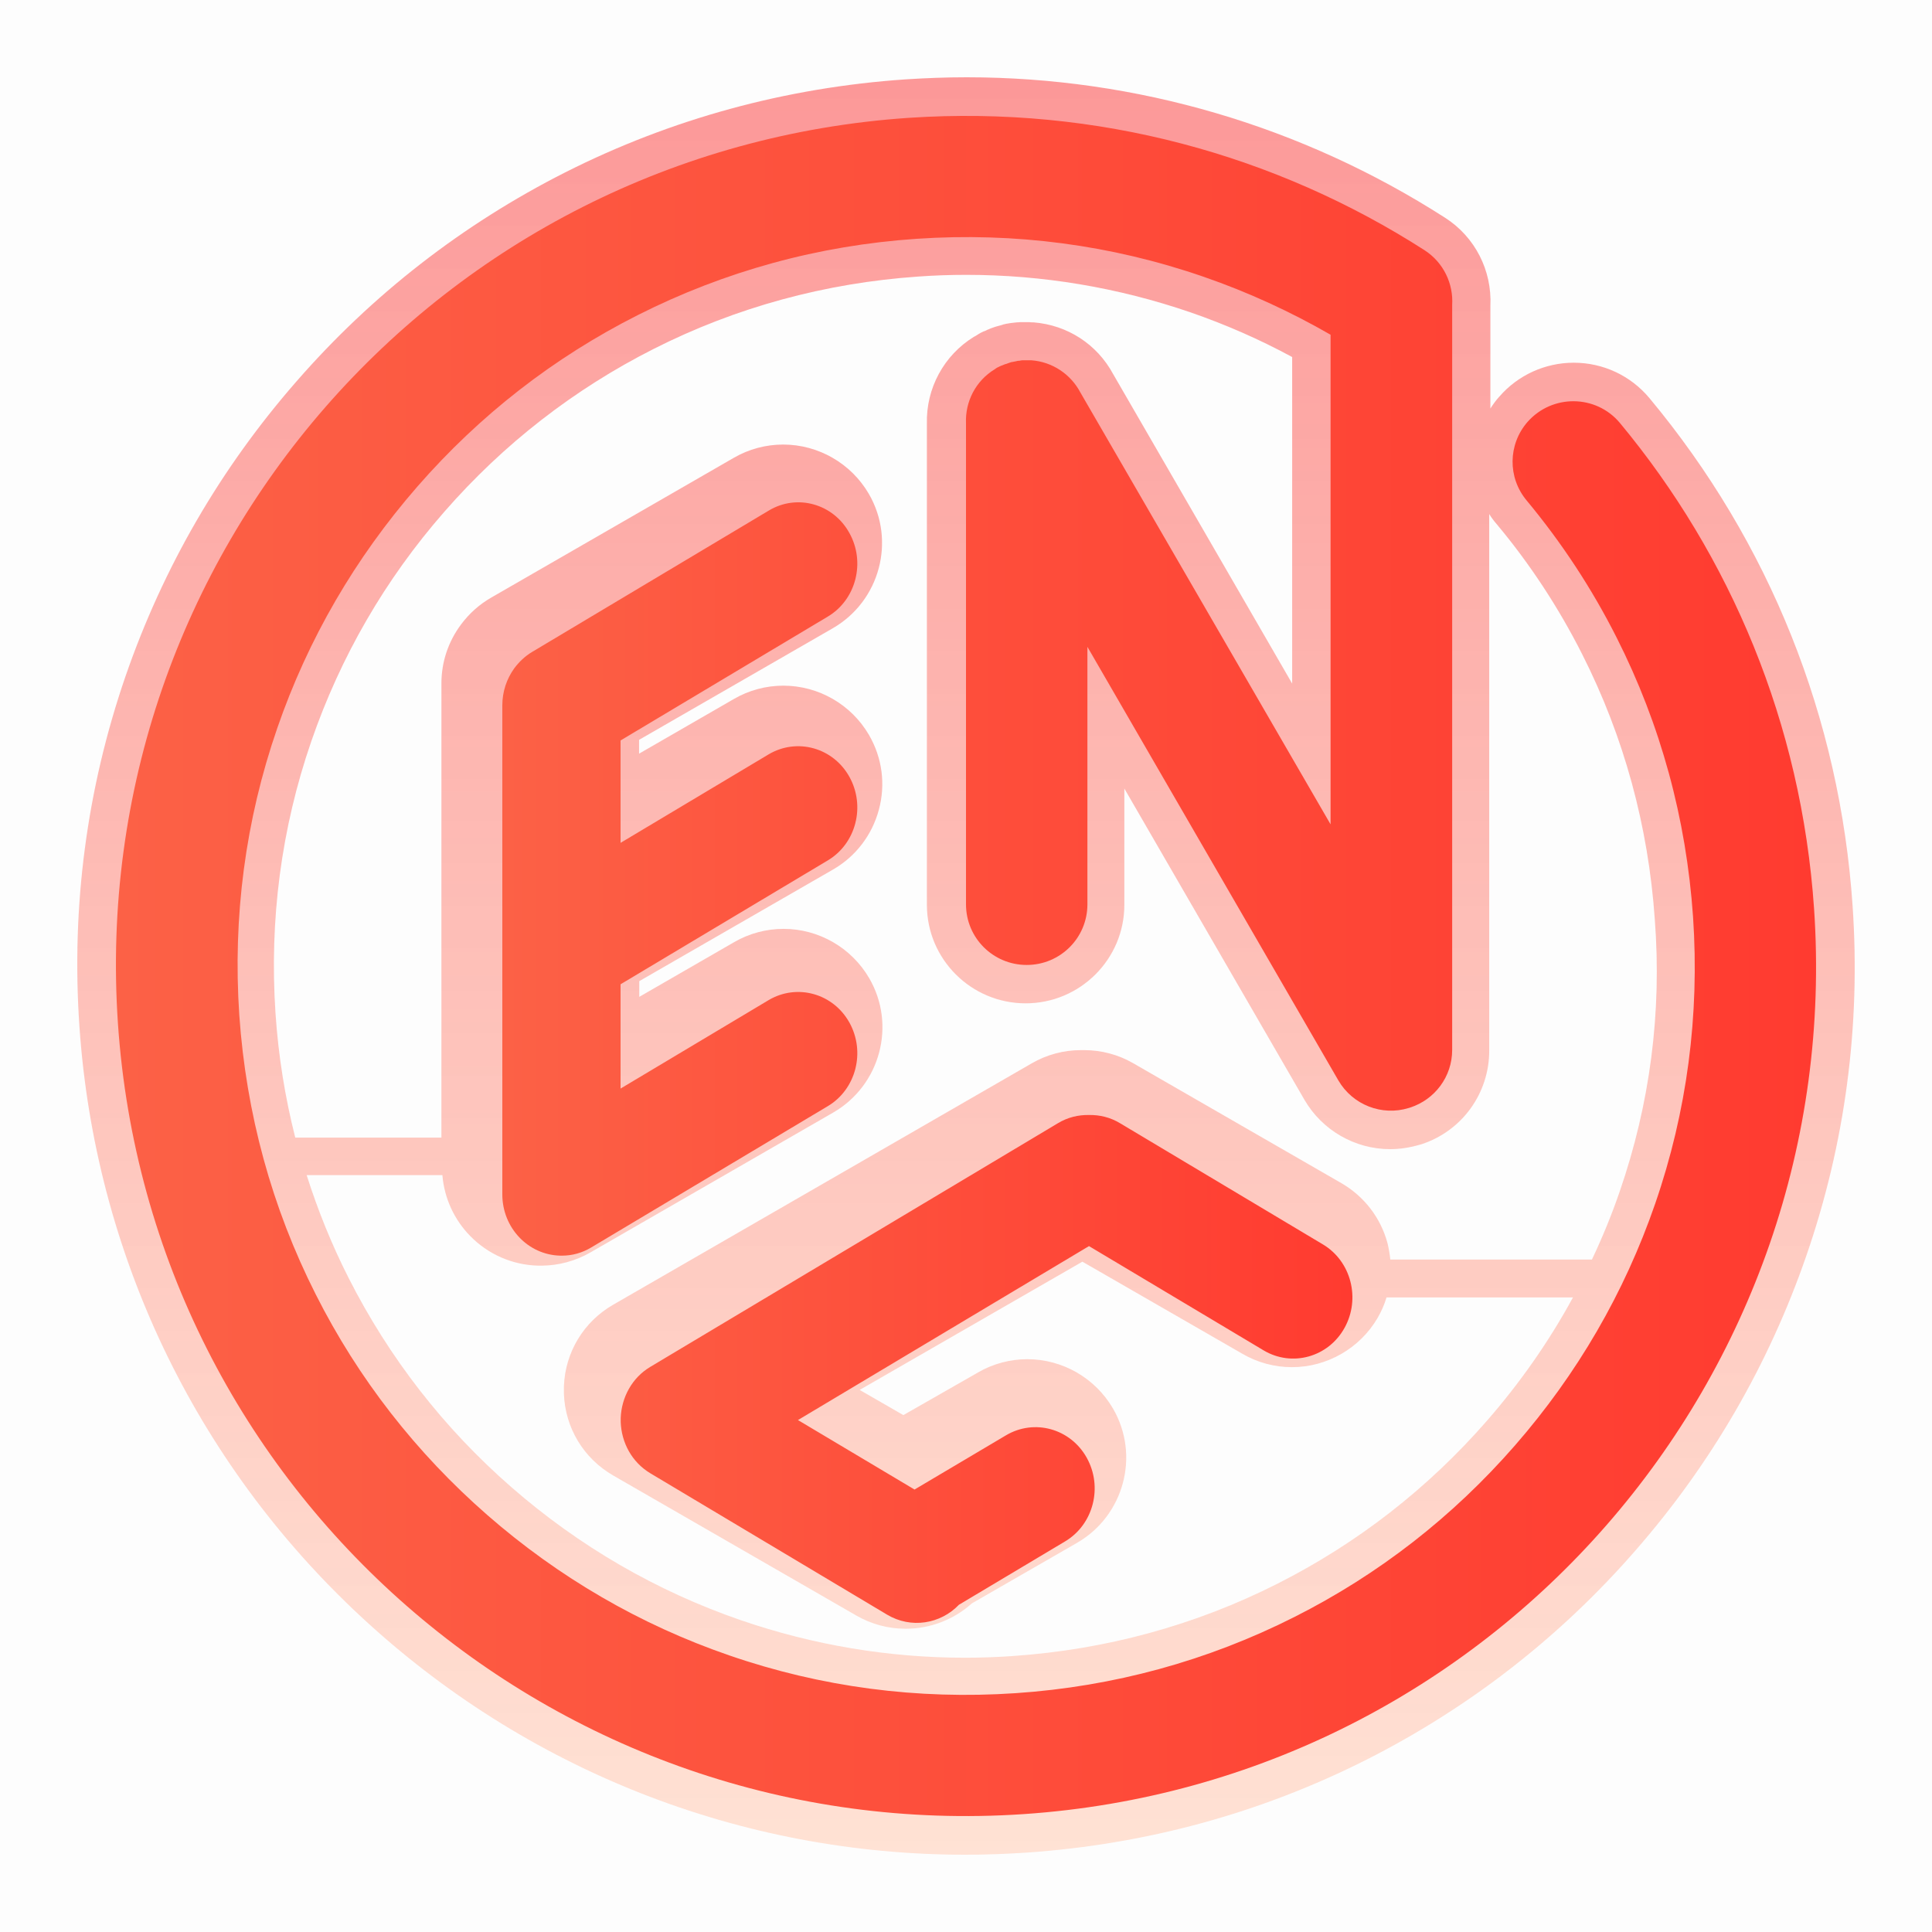 <svg width="50" height="50" viewBox="0 0 50 50" fill="none" xmlns="http://www.w3.org/2000/svg">
<rect opacity="0.01" width="50" height="50" fill="black"/>
<path fill-rule="evenodd" clip-rule="evenodd" d="M42.688 10.304C45.798 14.039 47.616 18.583 47.945 23.446C48.157 26.544 47.754 29.588 46.747 32.5C45.774 35.314 44.29 37.877 42.325 40.127C40.364 42.377 38.02 44.196 35.367 45.539C32.621 46.926 29.653 47.735 26.558 47.946C26.037 47.98 25.506 48 24.985 48C19.168 48 13.606 45.809 9.331 41.828C5.037 37.833 2.453 32.407 2.055 26.554C1.843 23.456 2.246 20.412 3.249 17.5C4.221 14.686 5.705 12.123 7.671 9.873C9.631 7.623 11.975 5.804 14.628 4.461C17.375 3.074 20.342 2.265 23.438 2.054C23.963 2.02 24.494 2 25.015 2C29.412 2 33.697 3.26 37.401 5.637C38.173 6.132 38.615 7 38.571 7.912V10.573C38.639 10.466 38.713 10.363 38.802 10.265L38.807 10.26C39.288 9.706 39.991 9.387 40.728 9.387C41.489 9.387 42.202 9.721 42.688 10.304ZM41.199 32.598C41.47 32.025 41.71 31.441 41.917 30.838C42.698 28.578 43.012 26.206 42.826 23.794C42.659 21.382 42.03 19.073 40.949 16.936C40.34 15.73 39.598 14.598 38.738 13.569C38.664 13.485 38.6 13.397 38.541 13.304V27.191C38.541 28.294 37.839 29.27 36.787 29.613L36.772 29.618C36.753 29.622 36.733 29.628 36.718 29.632C36.478 29.701 36.227 29.74 35.977 29.74C35.063 29.74 34.218 29.25 33.761 28.466L29.098 20.407V23.417C29.098 24.823 27.953 25.966 26.543 25.966C25.133 25.966 23.988 24.823 23.988 23.417V10.971C23.963 10.054 24.425 9.196 25.206 8.716L25.226 8.706C25.233 8.701 25.241 8.697 25.248 8.694C25.256 8.69 25.263 8.686 25.27 8.681C25.275 8.678 25.279 8.676 25.282 8.673C25.291 8.666 25.299 8.66 25.31 8.657C25.319 8.647 25.334 8.637 25.349 8.632C25.364 8.621 25.381 8.613 25.398 8.605C25.403 8.603 25.408 8.6 25.413 8.598C25.42 8.593 25.429 8.589 25.437 8.586C25.446 8.582 25.454 8.578 25.462 8.574H25.467C25.486 8.569 25.506 8.559 25.526 8.549C25.531 8.546 25.536 8.544 25.54 8.542C25.553 8.534 25.565 8.528 25.58 8.525C25.59 8.52 25.599 8.516 25.609 8.512C25.619 8.509 25.629 8.505 25.639 8.5C25.649 8.498 25.657 8.494 25.666 8.49C25.674 8.487 25.683 8.483 25.693 8.48C25.717 8.471 25.742 8.461 25.762 8.456C25.771 8.453 25.78 8.451 25.789 8.449C25.797 8.446 25.806 8.444 25.816 8.441C25.828 8.439 25.84 8.435 25.852 8.431C25.865 8.428 25.877 8.424 25.889 8.422C25.904 8.417 25.919 8.412 25.939 8.407C25.956 8.398 25.98 8.393 26.003 8.389C26.006 8.388 26.009 8.388 26.012 8.387C26.022 8.382 26.056 8.377 26.056 8.377C26.071 8.375 26.085 8.373 26.098 8.37C26.112 8.368 26.125 8.365 26.14 8.363C26.144 8.363 26.15 8.362 26.156 8.361C26.163 8.359 26.171 8.358 26.179 8.358C26.194 8.355 26.209 8.354 26.223 8.353C26.238 8.352 26.253 8.35 26.268 8.348C26.275 8.348 26.282 8.347 26.29 8.346C26.297 8.344 26.305 8.343 26.312 8.343C26.327 8.343 26.341 8.342 26.356 8.341C26.371 8.339 26.386 8.338 26.4 8.338H26.641C26.653 8.338 26.667 8.339 26.68 8.341C26.694 8.342 26.707 8.343 26.72 8.343H26.749C27.624 8.412 28.39 8.907 28.808 9.681L33.441 17.691V9.24C32.601 8.784 31.717 8.397 30.808 8.083C28.936 7.441 26.985 7.113 25.005 7.113C24.597 7.113 24.18 7.127 23.767 7.157C21.354 7.324 19.05 7.951 16.918 9.029C14.854 10.073 13.031 11.49 11.503 13.24C9.97 14.99 8.815 16.99 8.059 19.177C7.277 21.441 6.968 23.814 7.13 26.226C7.204 27.323 7.376 28.397 7.641 29.441H11.424V17.686C11.424 17.132 11.601 16.603 11.935 16.157C12.147 15.873 12.407 15.642 12.712 15.466L18.991 11.848C19.379 11.623 19.821 11.505 20.268 11.505C21.182 11.505 22.027 11.995 22.484 12.779C23.192 13.995 22.769 15.559 21.551 16.26L16.539 19.147V19.505L18.996 18.088C19.384 17.863 19.826 17.745 20.273 17.745C21.187 17.745 22.032 18.235 22.489 19.02C22.833 19.613 22.922 20.299 22.745 20.956C22.568 21.613 22.145 22.167 21.556 22.505L16.544 25.392V25.799L19.001 24.382C19.389 24.157 19.831 24.039 20.278 24.039C21.192 24.039 22.037 24.529 22.494 25.314C23.202 26.529 22.779 28.093 21.561 28.794L15.281 32.412C14.898 32.632 14.466 32.75 14.028 32.755H13.935C13.267 32.74 12.638 32.466 12.171 31.99C11.749 31.559 11.498 31.005 11.449 30.412H7.936C8.226 31.323 8.584 32.211 9.022 33.074C10.068 35.137 11.483 36.961 13.237 38.49C14.992 40.02 16.986 41.176 19.173 41.931C21.045 42.574 22.995 42.902 24.975 42.902C25.383 42.902 25.801 42.887 26.214 42.858C28.626 42.691 30.93 42.064 33.063 40.985C35.127 39.941 36.949 38.525 38.477 36.775C39.342 35.784 40.089 34.716 40.708 33.578H35.883C35.829 33.76 35.751 33.936 35.652 34.108C35.195 34.892 34.345 35.382 33.436 35.382C32.989 35.382 32.547 35.265 32.159 35.039L28.012 32.652L22.248 35.971L23.379 36.623L25.31 35.52C25.698 35.294 26.14 35.176 26.587 35.176C27.501 35.176 28.346 35.667 28.803 36.451C29.511 37.667 29.088 39.23 27.869 39.931L25.152 41.495C24.686 41.917 24.067 42.152 23.438 42.152C22.99 42.152 22.548 42.034 22.16 41.809L15.871 38.186C15.104 37.745 14.628 36.956 14.594 36.074V35.877C14.628 34.995 15.104 34.206 15.871 33.765L26.7 27.52C27.088 27.294 27.53 27.177 27.977 27.177H28.056C28.503 27.177 28.945 27.294 29.334 27.52L34.719 30.622C35.308 30.966 35.731 31.515 35.908 32.172C35.942 32.314 35.967 32.456 35.981 32.598H41.199Z" fill="url(#paint0_linear_0_7710)"/>
<path fill-rule="evenodd" clip-rule="evenodd" d="M13.306 17.3C13.431 17.132 13.584 16.983 13.776 16.869L19.895 13.214C20.627 12.773 21.566 13.036 21.982 13.794C22.404 14.551 22.155 15.522 21.422 15.958L16.06 19.163V21.813L19.89 19.524C20.623 19.088 21.561 19.346 21.982 20.104C22.404 20.862 22.155 21.832 21.422 22.268L16.06 25.473V28.172L19.89 25.884C20.623 25.448 21.561 25.706 21.982 26.463C22.404 27.221 22.155 28.192 21.422 28.628L15.303 32.283C15.064 32.427 14.805 32.496 14.546 32.496H14.499C13.67 32.477 13 31.778 13 30.911V18.256C13 17.895 13.115 17.568 13.306 17.3ZM32.703 34.948L28.183 32.249L20.651 36.751L23.668 38.549L26.033 37.147C26.766 36.711 27.704 36.969 28.125 37.727C28.547 38.484 28.298 39.455 27.565 39.891L24.817 41.531C24.338 42.031 23.577 42.155 22.959 41.788L16.83 38.128C16.352 37.841 16.084 37.335 16.064 36.805V36.696C16.084 36.166 16.356 35.656 16.83 35.374L27.378 29.069C27.632 28.915 27.91 28.851 28.183 28.856C28.456 28.851 28.733 28.915 28.987 29.069L34.235 32.204C34.968 32.64 35.217 33.611 34.795 34.368C34.374 35.126 33.435 35.384 32.703 34.948Z" fill="url(#paint1_linear_0_7710)"/>
<path d="M46.948 23.518C46.62 18.718 44.779 14.384 41.922 10.945C41.303 10.206 40.169 10.196 39.531 10.921C39.025 11.504 39.015 12.361 39.511 12.954C40.414 14.041 41.195 15.226 41.838 16.5C42.977 18.753 43.64 21.182 43.816 23.729C43.988 26.271 43.659 28.769 42.835 31.154C42.039 33.461 40.817 35.562 39.207 37.408C37.597 39.255 35.677 40.749 33.502 41.846C31.254 42.982 28.824 43.648 26.286 43.819C23.748 43.991 21.25 43.663 18.869 42.84C16.566 42.047 14.46 40.822 12.614 39.211C10.769 37.599 9.271 35.679 8.172 33.5C7.033 31.247 6.37 28.818 6.193 26.271C6.022 23.729 6.35 21.231 7.175 18.846C7.97 16.539 9.193 14.438 10.803 12.591C12.413 10.745 14.333 9.251 16.507 8.154C18.756 7.018 21.186 6.351 23.724 6.18C26.262 6.009 28.76 6.337 31.141 7.16C32.29 7.556 33.39 8.061 34.435 8.663V21.334L27.96 10.157C27.715 9.692 27.243 9.364 26.689 9.324H26.478C26.458 9.324 26.443 9.324 26.424 9.329C26.414 9.329 26.409 9.329 26.399 9.334C26.379 9.334 26.365 9.339 26.345 9.339C26.335 9.339 26.33 9.339 26.32 9.344C26.306 9.349 26.286 9.349 26.271 9.354C26.262 9.354 26.252 9.359 26.247 9.359C26.232 9.364 26.212 9.364 26.198 9.368C26.188 9.368 26.178 9.373 26.168 9.373L26.124 9.388C26.114 9.393 26.105 9.393 26.095 9.398C26.08 9.403 26.065 9.408 26.055 9.413C26.046 9.417 26.036 9.422 26.021 9.422C26.006 9.427 25.997 9.432 25.982 9.437C25.972 9.442 25.957 9.447 25.947 9.452C25.933 9.457 25.923 9.462 25.908 9.466C25.898 9.471 25.889 9.476 25.874 9.481C25.859 9.486 25.849 9.496 25.834 9.501L25.805 9.515C25.795 9.52 25.79 9.525 25.78 9.53C25.776 9.535 25.766 9.54 25.761 9.545C25.756 9.55 25.751 9.55 25.746 9.555C25.245 9.858 24.976 10.402 25 10.955V23.405C25 24.272 25.702 24.973 26.571 24.973C27.44 24.973 28.142 24.272 28.142 23.405V16.74L34.636 27.96C35.01 28.602 35.77 28.886 36.453 28.676C36.463 28.671 36.472 28.671 36.487 28.666C36.492 28.666 36.497 28.661 36.502 28.661C37.13 28.455 37.582 27.867 37.582 27.172V7.894C37.616 7.351 37.366 6.797 36.865 6.474C33.031 4.015 28.407 2.722 23.513 3.05C11.387 3.873 2.227 14.364 3.052 26.486C3.876 38.608 14.372 47.767 26.492 46.949C38.613 46.131 47.773 35.64 46.948 23.518Z" fill="url(#paint2_linear_0_7710)"/>
<defs>
<linearGradient id="paint0_linear_0_7710" x1="2" y1="2" x2="2" y2="48" gradientUnits="userSpaceOnUse">
<stop stop-color="#FC9898"/>
<stop offset="1" stop-color="#FFDCCC" stop-opacity="0.836"/>
</linearGradient>
<linearGradient id="paint1_linear_0_7710" x1="35" y1="13" x2="13" y2="13" gradientUnits="userSpaceOnUse">
<stop stop-color="#FF3B30"/>
<stop offset="1" stop-color="#FC6146"/>
</linearGradient>
<linearGradient id="paint2_linear_0_7710" x1="47" y1="3" x2="3" y2="3" gradientUnits="userSpaceOnUse">
<stop stop-color="#FF3B30"/>
<stop offset="1" stop-color="#FC6146"/>
</linearGradient>
</defs>
</svg>
